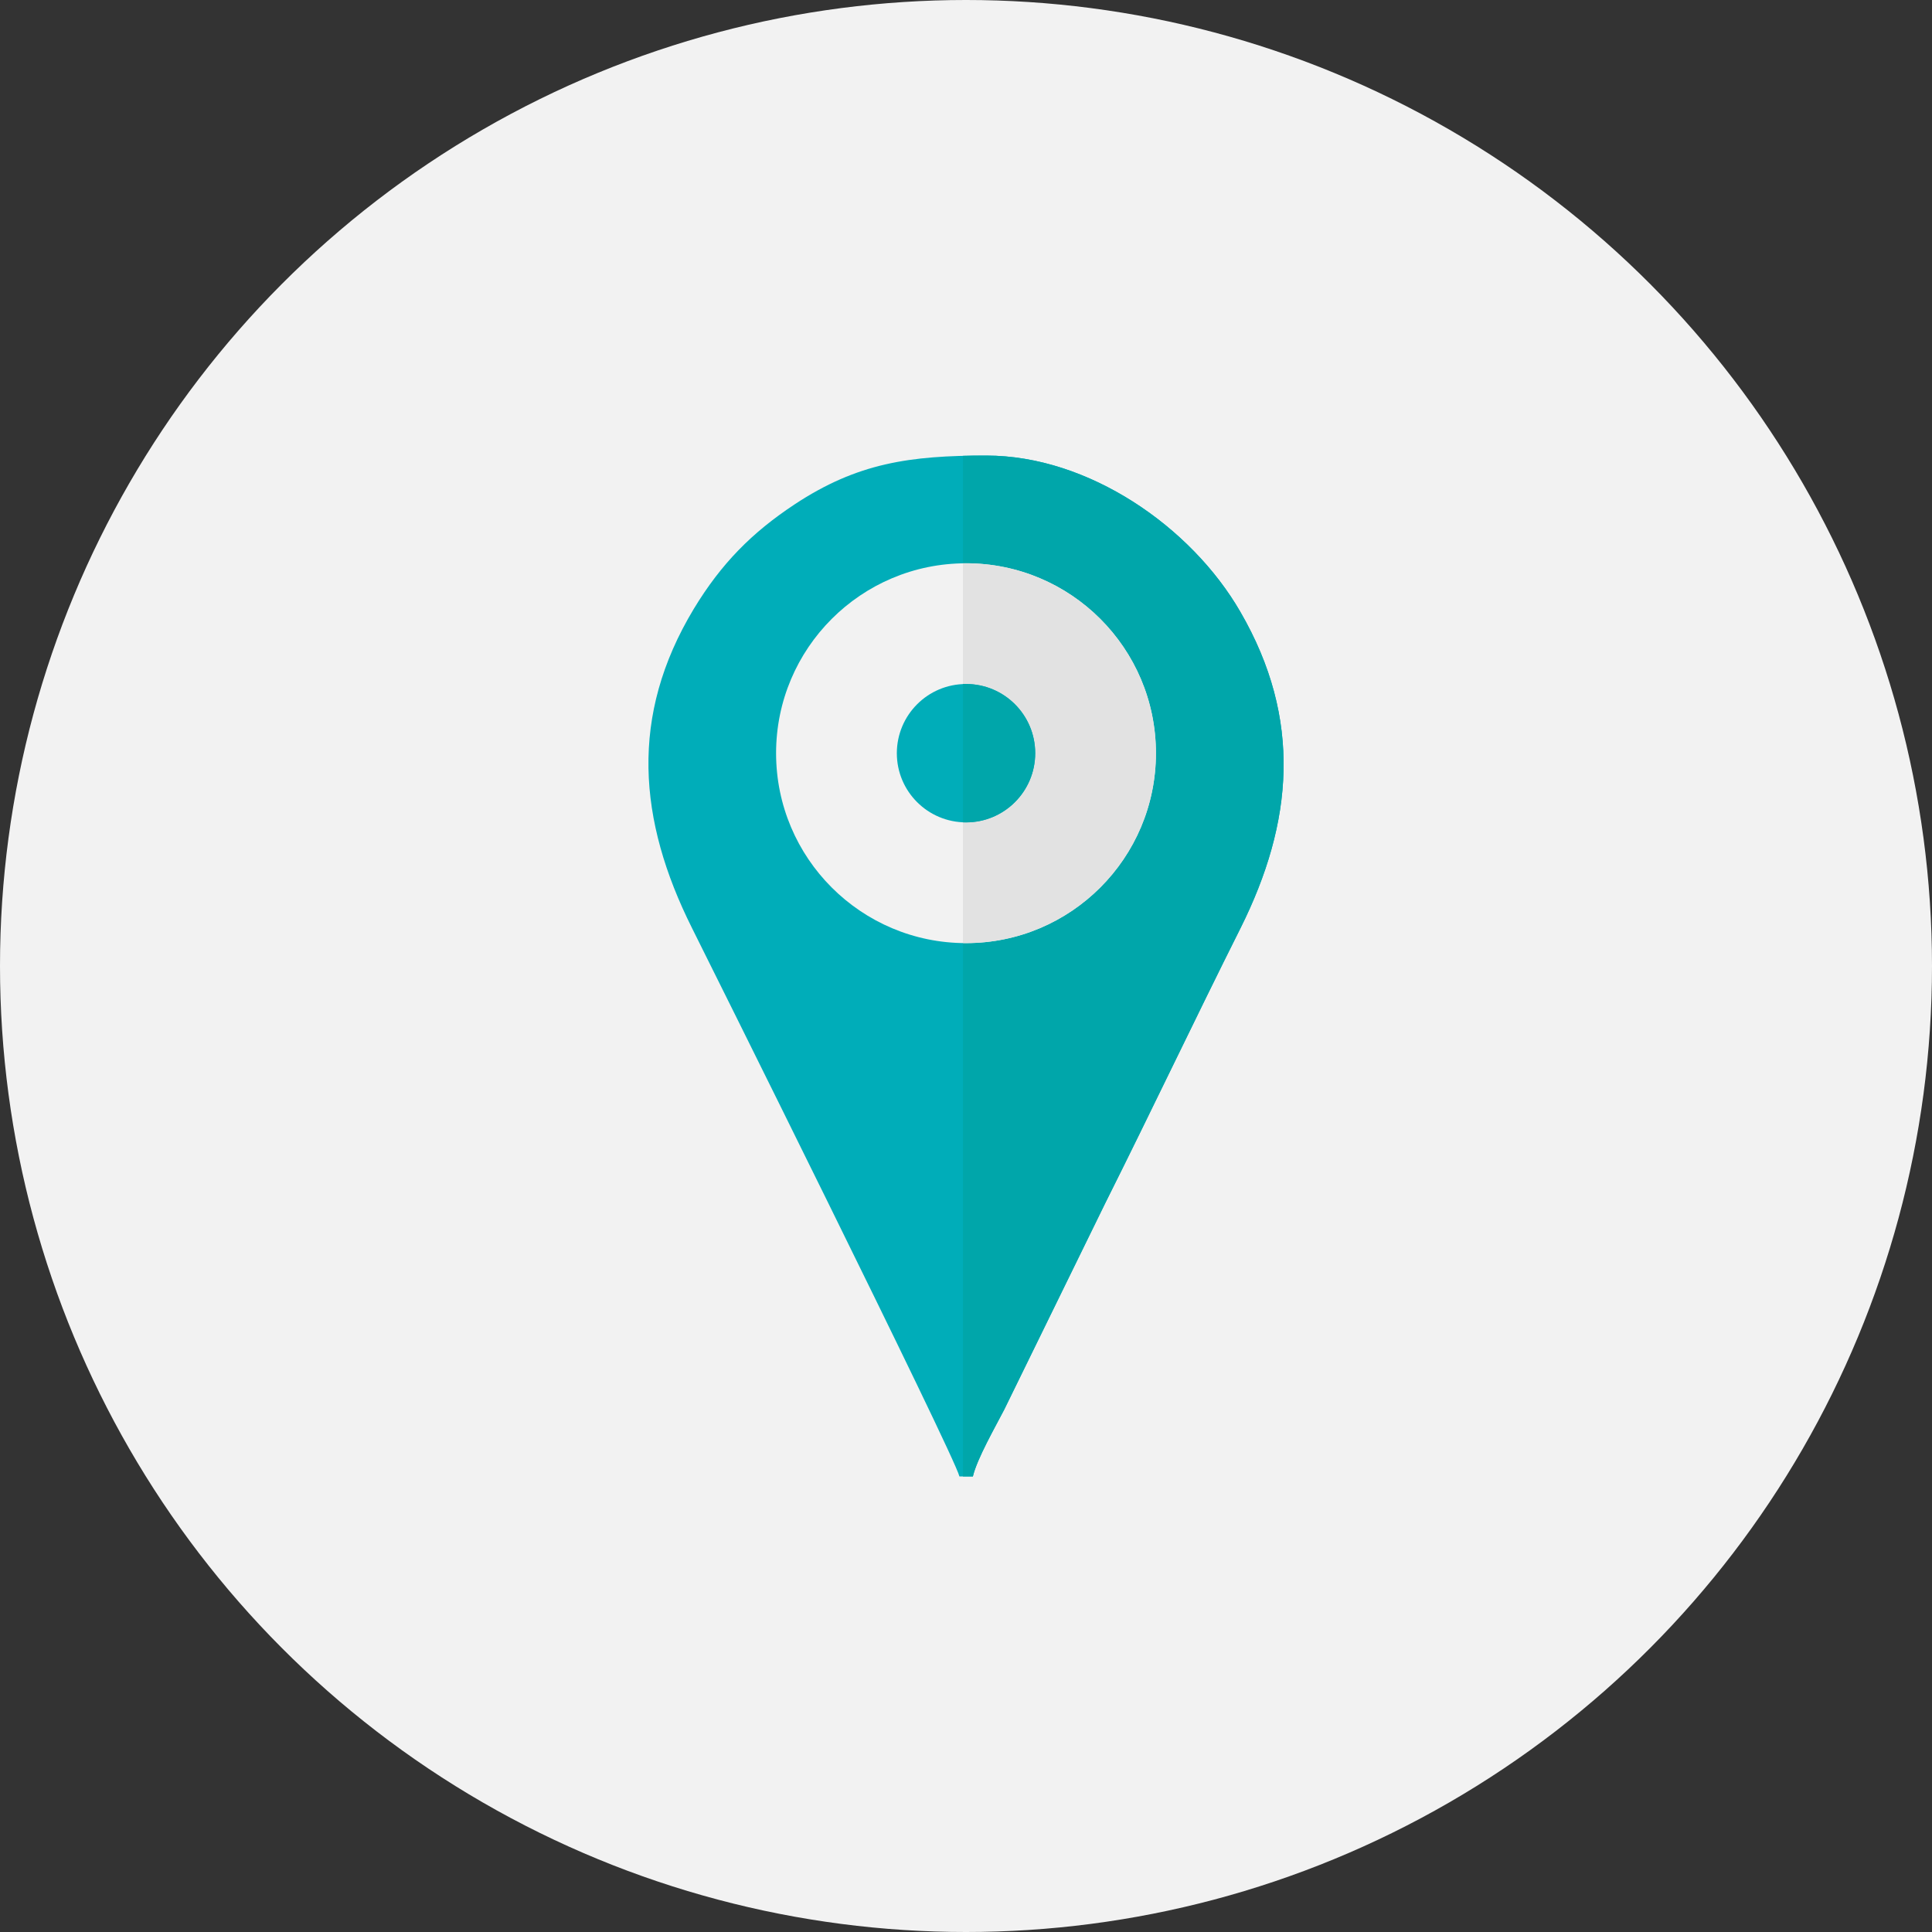 <?xml version="1.0" encoding="utf-8"?>
<!-- Generator: Adobe Illustrator 16.0.0, SVG Export Plug-In . SVG Version: 6.00 Build 0)  -->
<!DOCTYPE svg PUBLIC "-//W3C//DTD SVG 1.1//EN" "http://www.w3.org/Graphics/SVG/1.1/DTD/svg11.dtd">
<svg version="1.1" id="Capa_1" xmlns="http://www.w3.org/2000/svg" xmlns:xlink="http://www.w3.org/1999/xlink" x="0px" y="0px"
	 width="50px" height="50px" viewBox="108.529 -258.861 50 50" enable-background="new 108.529 -258.861 50 50"
	 xml:space="preserve">
<rect x="108.529" y="-258.861" width="50" height="50" fill="#333333" stroke="none"/>
<circle fill="#F2F2F2" cx="133.529" cy="-233.861" r="25"/>
<g>
	<path fill="#00ADB9" d="M133.359-220.65h0.348c0.108-0.462,0.587-1.294,0.81-1.728l2.617-5.348c1.196-2.389,2.314-4.75,3.5-7.116
		c1.363-2.73,1.607-5.405-0.006-8.187c-1.271-2.201-3.929-4.042-6.573-4.042c-1.973,0-3.335,0.188-4.966,1.266
		c-1.101,0.729-1.893,1.527-2.605,2.702c-1.67,2.771-1.442,5.468-0.045,8.262C126.643-234.437,133.233-221.198,133.359-220.65z"/>
	<path fill="#00A6AA" d="M133.45-220.65h0.257c0.108-0.462,0.587-1.294,0.81-1.728l2.617-5.348c1.196-2.389,2.314-4.75,3.5-7.116
		c1.363-2.73,1.607-5.405-0.006-8.187c-1.271-2.201-3.929-4.042-6.573-4.042c-0.205,0-0.411,0-0.605,0.006
		C133.45-236.928,133.45-238.074,133.45-220.65z"/>
	<circle fill="#F2F2F2" cx="133.529" cy="-239.368" r="4.915"/>
	<path fill="#E2E2E2" d="M133.45-244.278v9.824h0.08c2.714,0,4.915-2.201,4.915-4.915c0-2.714-2.201-4.915-4.915-4.915h-0.08
		V-244.278z"/>
	<path fill="#00ADB9" d="M133.53-241.159c0.986,0,1.79,0.798,1.79,1.791c0,0.986-0.799,1.79-1.79,1.79
		c-0.987,0-1.791-0.798-1.791-1.79C131.74-240.355,132.538-241.159,133.53-241.159z"/>
	<path fill="#00A6AA" d="M133.45-241.153v3.575h0.08c0.986,0,1.79-0.798,1.79-1.791c0-0.986-0.799-1.79-1.79-1.79h-0.08V-241.153z"
		/>
</g>
</svg>
